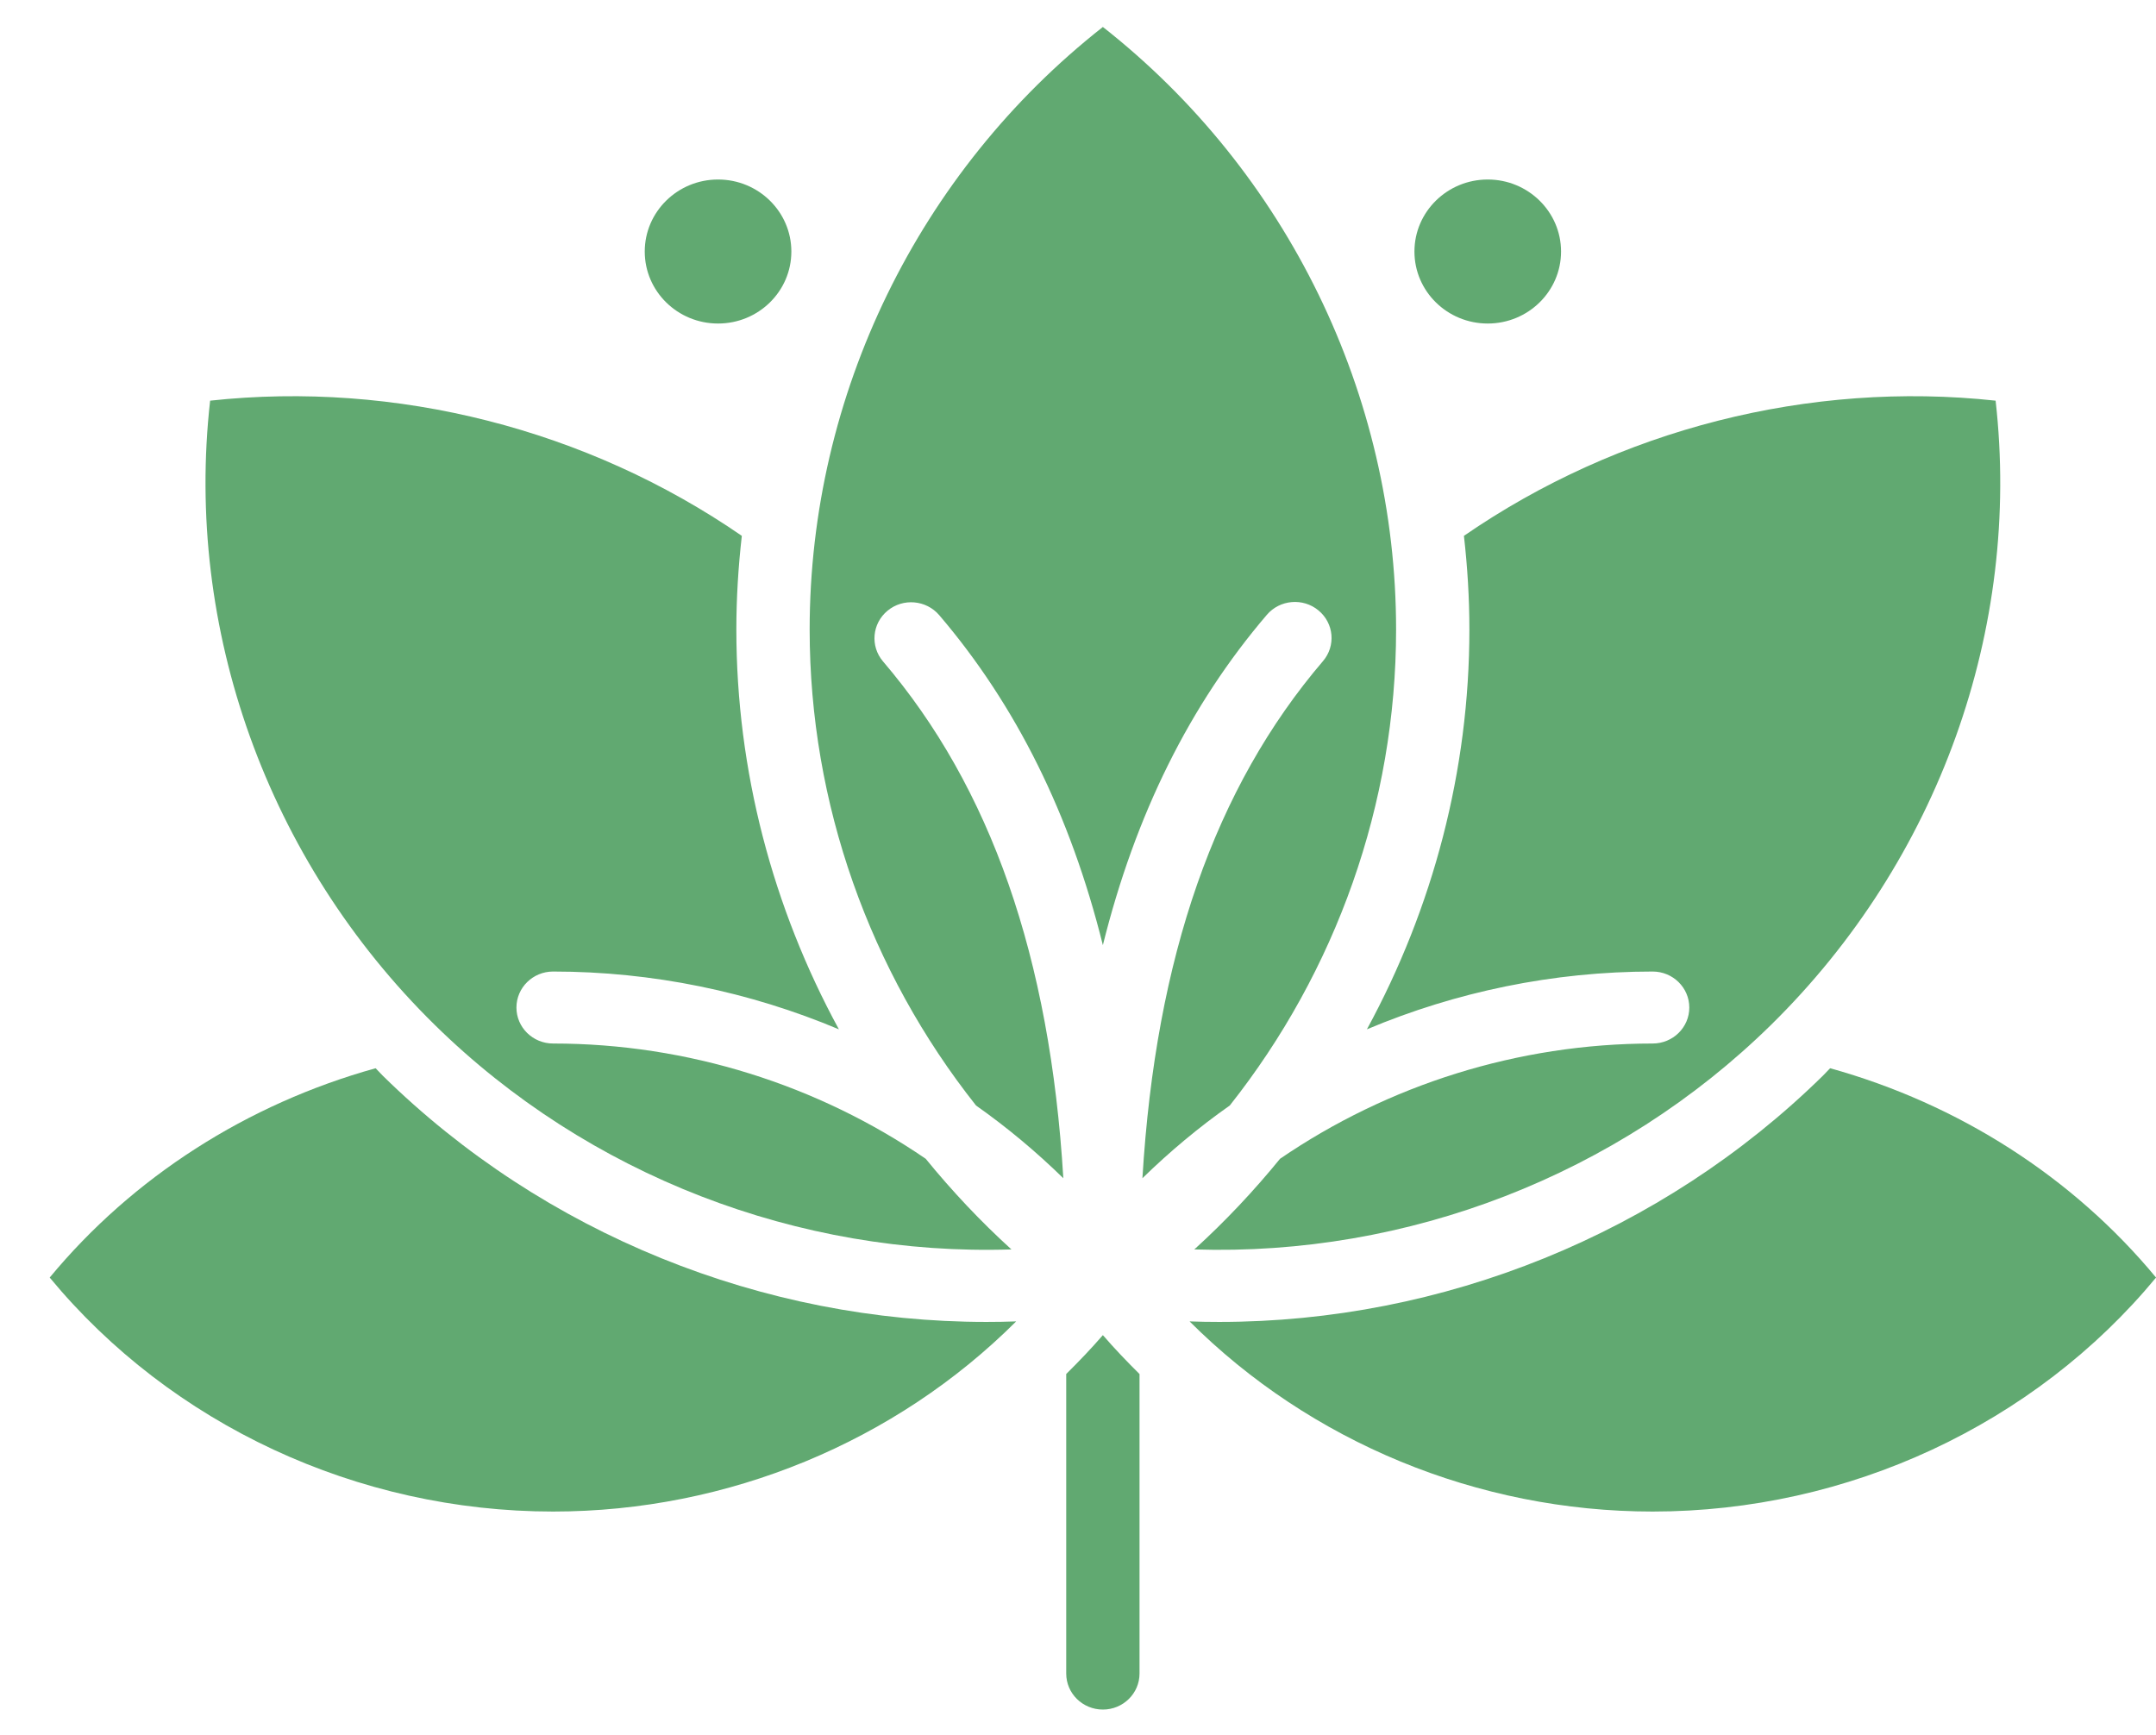 <svg xmlns="http://www.w3.org/2000/svg" width="41" height="33" viewBox="0 0 41 33" fill="none"><g id="Group"><path id="Vector" d="M10.518 28.747C13.85 28.747 17.034 27.417 19.324 25.131C19.136 25.138 18.948 25.141 18.759 25.141C14.51 25.141 10.345 23.47 7.28 20.459C7.233 20.412 7.189 20.363 7.143 20.316C4.701 20.995 2.526 22.386 0.945 24.297C3.258 27.093 6.797 28.747 10.518 28.747Z" fill="#61A971"></path><path id="Vector_2" d="M25.994 19.576C27.689 18.862 29.538 18.477 31.428 18.477C31.813 18.477 32.125 18.784 32.125 19.162C32.125 19.54 31.813 19.846 31.428 19.846C28.865 19.846 26.392 20.636 24.342 22.038C23.844 22.649 23.301 23.227 22.712 23.762C26.758 23.893 30.762 22.357 33.68 19.491C36.865 16.361 38.44 11.958 37.95 7.62C34.416 7.237 30.781 8.162 27.839 10.191C27.906 10.779 27.943 11.374 27.943 11.973C27.943 14.658 27.25 17.268 25.994 19.576Z" fill="#61A971"></path><path id="Vector_3" d="M18.561 21.025C19.15 21.44 19.704 21.903 20.221 22.408C19.968 18.205 18.84 14.977 16.792 12.579C16.545 12.289 16.584 11.857 16.879 11.614C17.173 11.371 17.613 11.409 17.861 11.699C19.323 13.412 20.355 15.491 20.973 17.975C21.592 15.488 22.626 13.407 24.091 11.693C24.338 11.403 24.779 11.365 25.073 11.609C25.368 11.852 25.406 12.284 25.159 12.573C23.108 14.972 21.978 18.202 21.725 22.408C22.242 21.903 22.796 21.44 23.386 21.025C25.405 18.475 26.549 15.285 26.549 11.973C26.549 7.508 24.474 3.264 20.973 0.513C17.472 3.264 15.397 7.508 15.397 11.973C15.397 15.285 16.541 18.475 18.561 21.025Z" fill="#61A971"></path><path id="Vector_4" d="M13.655 6.153C14.425 6.153 15.049 5.54 15.049 4.784C15.049 4.028 14.425 3.414 13.655 3.414C12.885 3.414 12.261 4.028 12.261 4.784C12.261 5.54 12.885 6.153 13.655 6.153Z" fill="#61A971"></path><path id="Vector_5" d="M19.234 23.762C18.645 23.227 18.102 22.649 17.604 22.038C15.555 20.636 13.081 19.846 10.518 19.846C10.133 19.846 9.821 19.54 9.821 19.162C9.821 18.784 10.133 18.477 10.518 18.477C12.408 18.477 14.257 18.862 15.953 19.576C14.696 17.268 14.003 14.658 14.003 11.973C14.003 11.374 14.04 10.779 14.107 10.191C11.165 8.162 7.53 7.237 3.996 7.62C3.506 11.958 5.081 16.361 8.266 19.49C11.183 22.356 15.189 23.892 19.234 23.762Z" fill="#61A971"></path><path id="Vector_6" d="M28.292 6.153C29.061 6.153 29.686 5.54 29.686 4.784C29.686 4.028 29.061 3.414 28.292 3.414C27.522 3.414 26.898 4.028 26.898 4.784C26.898 5.54 27.522 6.153 28.292 6.153Z" fill="#61A971"></path><path id="Vector_7" d="M23.186 25.141C22.998 25.141 22.81 25.138 22.622 25.131C24.912 27.417 28.096 28.747 31.428 28.747C35.148 28.747 38.688 27.093 41.001 24.297C39.42 22.386 37.245 20.995 34.803 20.316C34.756 20.363 34.712 20.412 34.665 20.459C31.6 23.469 27.435 25.141 23.186 25.141Z" fill="#61A971"></path><path id="Vector_8" d="M20.973 25.392C20.751 25.648 20.517 25.893 20.276 26.131V31.828C20.276 32.206 20.588 32.513 20.973 32.513C21.358 32.513 21.67 32.206 21.67 31.828V26.132C21.43 25.894 21.195 25.649 20.973 25.392Z" fill="#61A971"></path></g></svg>